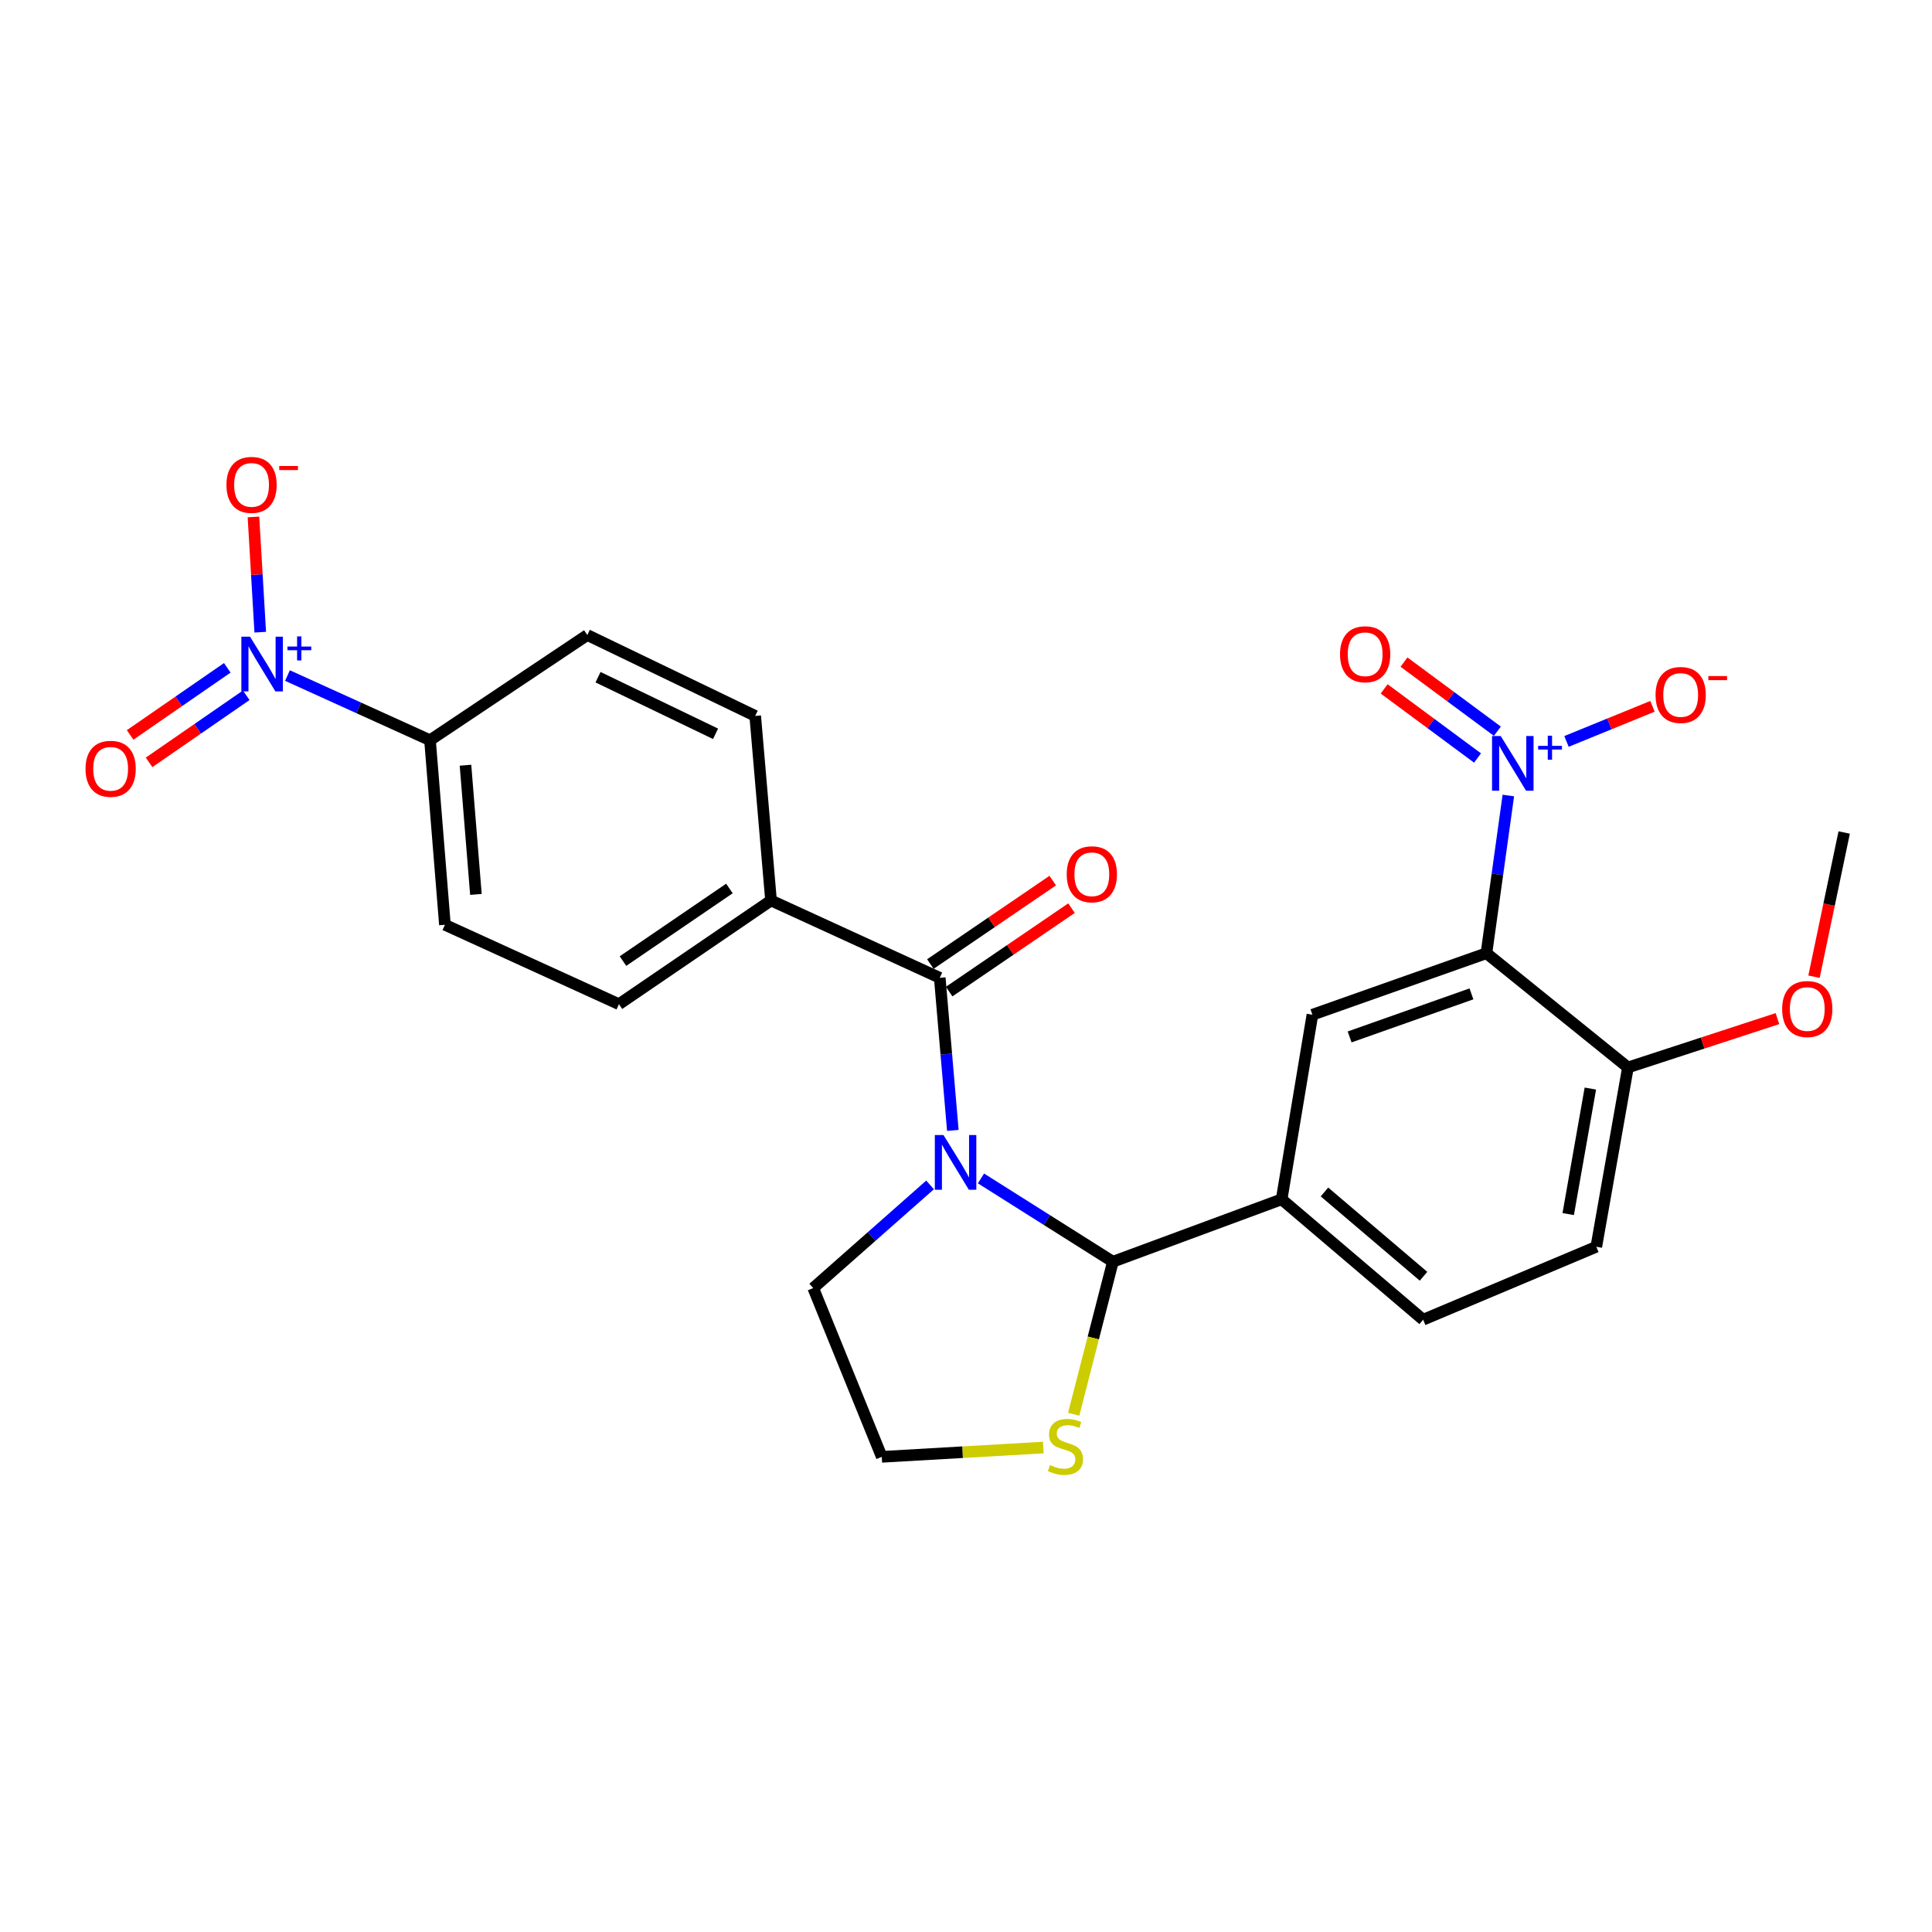 <?xml version='1.0' encoding='iso-8859-1'?>
<svg version='1.1' baseProfile='full'
              xmlns='http://www.w3.org/2000/svg'
                      xmlns:rdkit='http://www.rdkit.org/xml'
                      xmlns:xlink='http://www.w3.org/1999/xlink'
                  xml:space='preserve'
width='1000px' height='1000px' viewBox='0 0 1000 1000'>
<!-- END OF HEADER -->
<rect style='opacity:1.0;fill:#FFFFFF;stroke:none' width='1000' height='1000' x='0' y='0'> </rect>
<path class='bond-2' d='M 493.185,585.096 L 489.801,545.609' style='fill:none;fill-rule:evenodd;stroke:#0000FF;stroke-width:6px;stroke-linecap:butt;stroke-linejoin:miter;stroke-opacity:1' />
<path class='bond-2' d='M 489.801,545.609 L 486.416,506.121' style='fill:none;fill-rule:evenodd;stroke:#000000;stroke-width:6px;stroke-linecap:butt;stroke-linejoin:miter;stroke-opacity:1' />
<path class='bond-3' d='M 507.752,609.954 L 541.892,631.508' style='fill:none;fill-rule:evenodd;stroke:#0000FF;stroke-width:6px;stroke-linecap:butt;stroke-linejoin:miter;stroke-opacity:1' />
<path class='bond-3' d='M 541.892,631.508 L 576.033,653.062' style='fill:none;fill-rule:evenodd;stroke:#000000;stroke-width:6px;stroke-linecap:butt;stroke-linejoin:miter;stroke-opacity:1' />
<path class='bond-22' d='M 481.407,613.305 L 451.165,640.005' style='fill:none;fill-rule:evenodd;stroke:#0000FF;stroke-width:6px;stroke-linecap:butt;stroke-linejoin:miter;stroke-opacity:1' />
<path class='bond-22' d='M 451.165,640.005 L 420.923,666.706' style='fill:none;fill-rule:evenodd;stroke:#000000;stroke-width:6px;stroke-linecap:butt;stroke-linejoin:miter;stroke-opacity:1' />
<path class='bond-0' d='M 780.711,411.755 L 775.045,452.567' style='fill:none;fill-rule:evenodd;stroke:#0000FF;stroke-width:6px;stroke-linecap:butt;stroke-linejoin:miter;stroke-opacity:1' />
<path class='bond-0' d='M 775.045,452.567 L 769.378,493.379' style='fill:none;fill-rule:evenodd;stroke:#000000;stroke-width:6px;stroke-linecap:butt;stroke-linejoin:miter;stroke-opacity:1' />
<path class='bond-11' d='M 810.813,383.766 L 833.066,374.679' style='fill:none;fill-rule:evenodd;stroke:#0000FF;stroke-width:6px;stroke-linecap:butt;stroke-linejoin:miter;stroke-opacity:1' />
<path class='bond-11' d='M 833.066,374.679 L 855.319,365.591' style='fill:none;fill-rule:evenodd;stroke:#FF0000;stroke-width:6px;stroke-linecap:butt;stroke-linejoin:miter;stroke-opacity:1' />
<path class='bond-13' d='M 775.038,378.472 L 750.869,360.585' style='fill:none;fill-rule:evenodd;stroke:#0000FF;stroke-width:6px;stroke-linecap:butt;stroke-linejoin:miter;stroke-opacity:1' />
<path class='bond-13' d='M 750.869,360.585 L 726.7,342.699' style='fill:none;fill-rule:evenodd;stroke:#FF0000;stroke-width:6px;stroke-linecap:butt;stroke-linejoin:miter;stroke-opacity:1' />
<path class='bond-13' d='M 764.771,392.344 L 740.603,374.457' style='fill:none;fill-rule:evenodd;stroke:#0000FF;stroke-width:6px;stroke-linecap:butt;stroke-linejoin:miter;stroke-opacity:1' />
<path class='bond-13' d='M 740.603,374.457 L 716.434,356.571' style='fill:none;fill-rule:evenodd;stroke:#FF0000;stroke-width:6px;stroke-linecap:butt;stroke-linejoin:miter;stroke-opacity:1' />
<path class='bond-1' d='M 769.378,493.379 L 679.302,525.22' style='fill:none;fill-rule:evenodd;stroke:#000000;stroke-width:6px;stroke-linecap:butt;stroke-linejoin:miter;stroke-opacity:1' />
<path class='bond-1' d='M 761.618,514.427 L 698.565,536.715' style='fill:none;fill-rule:evenodd;stroke:#000000;stroke-width:6px;stroke-linecap:butt;stroke-linejoin:miter;stroke-opacity:1' />
<path class='bond-28' d='M 769.378,493.379 L 842.619,552.516' style='fill:none;fill-rule:evenodd;stroke:#000000;stroke-width:6px;stroke-linecap:butt;stroke-linejoin:miter;stroke-opacity:1' />
<path class='bond-9' d='M 486.416,506.121 L 399.082,466.083' style='fill:none;fill-rule:evenodd;stroke:#000000;stroke-width:6px;stroke-linecap:butt;stroke-linejoin:miter;stroke-opacity:1' />
<path class='bond-15' d='M 491.278,513.25 L 522.945,491.655' style='fill:none;fill-rule:evenodd;stroke:#000000;stroke-width:6px;stroke-linecap:butt;stroke-linejoin:miter;stroke-opacity:1' />
<path class='bond-15' d='M 522.945,491.655 L 554.611,470.059' style='fill:none;fill-rule:evenodd;stroke:#FF0000;stroke-width:6px;stroke-linecap:butt;stroke-linejoin:miter;stroke-opacity:1' />
<path class='bond-15' d='M 481.555,498.992 L 513.221,477.397' style='fill:none;fill-rule:evenodd;stroke:#000000;stroke-width:6px;stroke-linecap:butt;stroke-linejoin:miter;stroke-opacity:1' />
<path class='bond-15' d='M 513.221,477.397 L 544.888,455.801' style='fill:none;fill-rule:evenodd;stroke:#FF0000;stroke-width:6px;stroke-linecap:butt;stroke-linejoin:miter;stroke-opacity:1' />
<path class='bond-6' d='M 576.033,653.062 L 663.377,620.761' style='fill:none;fill-rule:evenodd;stroke:#000000;stroke-width:6px;stroke-linecap:butt;stroke-linejoin:miter;stroke-opacity:1' />
<path class='bond-7' d='M 576.033,653.062 L 565.883,692.535' style='fill:none;fill-rule:evenodd;stroke:#000000;stroke-width:6px;stroke-linecap:butt;stroke-linejoin:miter;stroke-opacity:1' />
<path class='bond-7' d='M 565.883,692.535 L 555.734,732.008' style='fill:none;fill-rule:evenodd;stroke:#CCCC00;stroke-width:6px;stroke-linecap:butt;stroke-linejoin:miter;stroke-opacity:1' />
<path class='bond-4' d='M 148.795,349.662 L 185.684,366.401' style='fill:none;fill-rule:evenodd;stroke:#0000FF;stroke-width:6px;stroke-linecap:butt;stroke-linejoin:miter;stroke-opacity:1' />
<path class='bond-4' d='M 185.684,366.401 L 222.572,383.14' style='fill:none;fill-rule:evenodd;stroke:#000000;stroke-width:6px;stroke-linecap:butt;stroke-linejoin:miter;stroke-opacity:1' />
<path class='bond-12' d='M 134.699,327.221 L 132.942,297.395' style='fill:none;fill-rule:evenodd;stroke:#0000FF;stroke-width:6px;stroke-linecap:butt;stroke-linejoin:miter;stroke-opacity:1' />
<path class='bond-12' d='M 132.942,297.395 L 131.186,267.568' style='fill:none;fill-rule:evenodd;stroke:#FF0000;stroke-width:6px;stroke-linecap:butt;stroke-linejoin:miter;stroke-opacity:1' />
<path class='bond-14' d='M 117.644,345.667 L 92.497,363.033' style='fill:none;fill-rule:evenodd;stroke:#0000FF;stroke-width:6px;stroke-linecap:butt;stroke-linejoin:miter;stroke-opacity:1' />
<path class='bond-14' d='M 92.497,363.033 L 67.351,380.4' style='fill:none;fill-rule:evenodd;stroke:#FF0000;stroke-width:6px;stroke-linecap:butt;stroke-linejoin:miter;stroke-opacity:1' />
<path class='bond-14' d='M 127.451,359.868 L 102.304,377.234' style='fill:none;fill-rule:evenodd;stroke:#0000FF;stroke-width:6px;stroke-linecap:butt;stroke-linejoin:miter;stroke-opacity:1' />
<path class='bond-14' d='M 102.304,377.234 L 77.157,394.6' style='fill:none;fill-rule:evenodd;stroke:#FF0000;stroke-width:6px;stroke-linecap:butt;stroke-linejoin:miter;stroke-opacity:1' />
<path class='bond-5' d='M 679.302,525.22 L 663.377,620.761' style='fill:none;fill-rule:evenodd;stroke:#000000;stroke-width:6px;stroke-linecap:butt;stroke-linejoin:miter;stroke-opacity:1' />
<path class='bond-16' d='M 663.377,620.761 L 736.617,683.082' style='fill:none;fill-rule:evenodd;stroke:#000000;stroke-width:6px;stroke-linecap:butt;stroke-linejoin:miter;stroke-opacity:1' />
<path class='bond-16' d='M 685.546,616.966 L 736.815,660.59' style='fill:none;fill-rule:evenodd;stroke:#000000;stroke-width:6px;stroke-linecap:butt;stroke-linejoin:miter;stroke-opacity:1' />
<path class='bond-26' d='M 540.008,749.253 L 498.208,751.656' style='fill:none;fill-rule:evenodd;stroke:#CCCC00;stroke-width:6px;stroke-linecap:butt;stroke-linejoin:miter;stroke-opacity:1' />
<path class='bond-26' d='M 498.208,751.656 L 456.407,754.059' style='fill:none;fill-rule:evenodd;stroke:#000000;stroke-width:6px;stroke-linecap:butt;stroke-linejoin:miter;stroke-opacity:1' />
<path class='bond-8' d='M 222.572,383.14 L 230.29,478.672' style='fill:none;fill-rule:evenodd;stroke:#000000;stroke-width:6px;stroke-linecap:butt;stroke-linejoin:miter;stroke-opacity:1' />
<path class='bond-8' d='M 240.932,396.08 L 246.335,462.952' style='fill:none;fill-rule:evenodd;stroke:#000000;stroke-width:6px;stroke-linecap:butt;stroke-linejoin:miter;stroke-opacity:1' />
<path class='bond-27' d='M 222.572,383.14 L 303.991,328.691' style='fill:none;fill-rule:evenodd;stroke:#000000;stroke-width:6px;stroke-linecap:butt;stroke-linejoin:miter;stroke-opacity:1' />
<path class='bond-20' d='M 399.082,466.083 L 390.894,370.551' style='fill:none;fill-rule:evenodd;stroke:#000000;stroke-width:6px;stroke-linecap:butt;stroke-linejoin:miter;stroke-opacity:1' />
<path class='bond-21' d='M 399.082,466.083 L 320.367,519.765' style='fill:none;fill-rule:evenodd;stroke:#000000;stroke-width:6px;stroke-linecap:butt;stroke-linejoin:miter;stroke-opacity:1' />
<path class='bond-21' d='M 377.551,459.877 L 322.451,497.454' style='fill:none;fill-rule:evenodd;stroke:#000000;stroke-width:6px;stroke-linecap:butt;stroke-linejoin:miter;stroke-opacity:1' />
<path class='bond-10' d='M 842.619,552.516 L 826.243,645.325' style='fill:none;fill-rule:evenodd;stroke:#000000;stroke-width:6px;stroke-linecap:butt;stroke-linejoin:miter;stroke-opacity:1' />
<path class='bond-10' d='M 823.167,563.439 L 811.704,628.405' style='fill:none;fill-rule:evenodd;stroke:#000000;stroke-width:6px;stroke-linecap:butt;stroke-linejoin:miter;stroke-opacity:1' />
<path class='bond-24' d='M 842.619,552.516 L 881.307,539.876' style='fill:none;fill-rule:evenodd;stroke:#000000;stroke-width:6px;stroke-linecap:butt;stroke-linejoin:miter;stroke-opacity:1' />
<path class='bond-24' d='M 881.307,539.876 L 919.996,527.235' style='fill:none;fill-rule:evenodd;stroke:#FF0000;stroke-width:6px;stroke-linecap:butt;stroke-linejoin:miter;stroke-opacity:1' />
<path class='bond-17' d='M 736.617,683.082 L 826.243,645.325' style='fill:none;fill-rule:evenodd;stroke:#000000;stroke-width:6px;stroke-linecap:butt;stroke-linejoin:miter;stroke-opacity:1' />
<path class='bond-18' d='M 303.991,328.691 L 390.894,370.551' style='fill:none;fill-rule:evenodd;stroke:#000000;stroke-width:6px;stroke-linecap:butt;stroke-linejoin:miter;stroke-opacity:1' />
<path class='bond-18' d='M 309.537,350.518 L 370.369,379.82' style='fill:none;fill-rule:evenodd;stroke:#000000;stroke-width:6px;stroke-linecap:butt;stroke-linejoin:miter;stroke-opacity:1' />
<path class='bond-19' d='M 230.29,478.672 L 320.367,519.765' style='fill:none;fill-rule:evenodd;stroke:#000000;stroke-width:6px;stroke-linecap:butt;stroke-linejoin:miter;stroke-opacity:1' />
<path class='bond-23' d='M 420.923,666.706 L 456.407,754.059' style='fill:none;fill-rule:evenodd;stroke:#000000;stroke-width:6px;stroke-linecap:butt;stroke-linejoin:miter;stroke-opacity:1' />
<path class='bond-25' d='M 938.923,505.539 L 946.734,468.222' style='fill:none;fill-rule:evenodd;stroke:#FF0000;stroke-width:6px;stroke-linecap:butt;stroke-linejoin:miter;stroke-opacity:1' />
<path class='bond-25' d='M 946.734,468.222 L 954.545,430.906' style='fill:none;fill-rule:evenodd;stroke:#000000;stroke-width:6px;stroke-linecap:butt;stroke-linejoin:miter;stroke-opacity:1' />
<path  class='atom-0' d='M 488.344 587.493
L 497.624 602.493
Q 498.544 603.973, 500.024 606.653
Q 501.504 609.333, 501.584 609.493
L 501.584 587.493
L 505.344 587.493
L 505.344 615.813
L 501.464 615.813
L 491.504 599.413
Q 490.344 597.493, 489.104 595.293
Q 487.904 593.093, 487.544 592.413
L 487.544 615.813
L 483.864 615.813
L 483.864 587.493
L 488.344 587.493
' fill='#0000FF'/>
<path  class='atom-1' d='M 776.761 380.955
L 786.041 395.955
Q 786.961 397.435, 788.441 400.115
Q 789.921 402.795, 790.001 402.955
L 790.001 380.955
L 793.761 380.955
L 793.761 409.275
L 789.881 409.275
L 779.921 392.875
Q 778.761 390.955, 777.521 388.755
Q 776.321 386.555, 775.961 385.875
L 775.961 409.275
L 772.281 409.275
L 772.281 380.955
L 776.761 380.955
' fill='#0000FF'/>
<path  class='atom-1' d='M 796.137 386.06
L 801.127 386.06
L 801.127 380.806
L 803.345 380.806
L 803.345 386.06
L 808.466 386.06
L 808.466 387.961
L 803.345 387.961
L 803.345 393.241
L 801.127 393.241
L 801.127 387.961
L 796.137 387.961
L 796.137 386.06
' fill='#0000FF'/>
<path  class='atom-5' d='M 129.409 329.546
L 138.689 344.546
Q 139.609 346.026, 141.089 348.706
Q 142.569 351.386, 142.649 351.546
L 142.649 329.546
L 146.409 329.546
L 146.409 357.866
L 142.529 357.866
L 132.569 341.466
Q 131.409 339.546, 130.169 337.346
Q 128.969 335.146, 128.609 334.466
L 128.609 357.866
L 124.929 357.866
L 124.929 329.546
L 129.409 329.546
' fill='#0000FF'/>
<path  class='atom-5' d='M 148.785 334.65
L 153.775 334.65
L 153.775 329.397
L 155.993 329.397
L 155.993 334.65
L 161.114 334.65
L 161.114 336.551
L 155.993 336.551
L 155.993 341.831
L 153.775 341.831
L 153.775 336.551
L 148.785 336.551
L 148.785 334.65
' fill='#0000FF'/>
<path  class='atom-8' d='M 543.469 758.314
Q 543.789 758.434, 545.109 758.994
Q 546.429 759.554, 547.869 759.914
Q 549.349 760.234, 550.789 760.234
Q 553.469 760.234, 555.029 758.954
Q 556.589 757.634, 556.589 755.354
Q 556.589 753.794, 555.789 752.834
Q 555.029 751.874, 553.829 751.354
Q 552.629 750.834, 550.629 750.234
Q 548.109 749.474, 546.589 748.754
Q 545.109 748.034, 544.029 746.514
Q 542.989 744.994, 542.989 742.434
Q 542.989 738.874, 545.389 736.674
Q 547.829 734.474, 552.629 734.474
Q 555.909 734.474, 559.629 736.034
L 558.709 739.114
Q 555.309 737.714, 552.749 737.714
Q 549.989 737.714, 548.469 738.874
Q 546.949 739.994, 546.989 741.954
Q 546.989 743.474, 547.749 744.394
Q 548.549 745.314, 549.669 745.834
Q 550.829 746.354, 552.749 746.954
Q 555.309 747.754, 556.829 748.554
Q 558.349 749.354, 559.429 750.994
Q 560.549 752.594, 560.549 755.354
Q 560.549 759.274, 557.909 761.394
Q 555.309 763.474, 550.949 763.474
Q 548.429 763.474, 546.509 762.914
Q 544.629 762.394, 542.389 761.474
L 543.469 758.314
' fill='#CCCC00'/>
<path  class='atom-12' d='M 856.915 359.711
Q 856.915 352.911, 860.275 349.111
Q 863.635 345.311, 869.915 345.311
Q 876.195 345.311, 879.555 349.111
Q 882.915 352.911, 882.915 359.711
Q 882.915 366.591, 879.515 370.511
Q 876.115 374.391, 869.915 374.391
Q 863.675 374.391, 860.275 370.511
Q 856.915 366.631, 856.915 359.711
M 869.915 371.191
Q 874.235 371.191, 876.555 368.311
Q 878.915 365.391, 878.915 359.711
Q 878.915 354.151, 876.555 351.351
Q 874.235 348.511, 869.915 348.511
Q 865.595 348.511, 863.235 351.311
Q 860.915 354.111, 860.915 359.711
Q 860.915 365.431, 863.235 368.311
Q 865.595 371.191, 869.915 371.191
' fill='#FF0000'/>
<path  class='atom-12' d='M 884.235 349.933
L 893.924 349.933
L 893.924 352.045
L 884.235 352.045
L 884.235 349.933
' fill='#FF0000'/>
<path  class='atom-13' d='M 117.204 250.977
Q 117.204 244.177, 120.564 240.377
Q 123.924 236.577, 130.204 236.577
Q 136.484 236.577, 139.844 240.377
Q 143.204 244.177, 143.204 250.977
Q 143.204 257.857, 139.804 261.777
Q 136.404 265.657, 130.204 265.657
Q 123.964 265.657, 120.564 261.777
Q 117.204 257.897, 117.204 250.977
M 130.204 262.457
Q 134.524 262.457, 136.844 259.577
Q 139.204 256.657, 139.204 250.977
Q 139.204 245.417, 136.844 242.617
Q 134.524 239.777, 130.204 239.777
Q 125.884 239.777, 123.524 242.577
Q 121.204 245.377, 121.204 250.977
Q 121.204 256.697, 123.524 259.577
Q 125.884 262.457, 130.204 262.457
' fill='#FF0000'/>
<path  class='atom-13' d='M 144.524 241.199
L 154.213 241.199
L 154.213 243.311
L 144.524 243.311
L 144.524 241.199
' fill='#FF0000'/>
<path  class='atom-14' d='M 693.598 338.637
Q 693.598 331.837, 696.958 328.037
Q 700.318 324.237, 706.598 324.237
Q 712.878 324.237, 716.238 328.037
Q 719.598 331.837, 719.598 338.637
Q 719.598 345.517, 716.198 349.437
Q 712.798 353.317, 706.598 353.317
Q 700.358 353.317, 696.958 349.437
Q 693.598 345.557, 693.598 338.637
M 706.598 350.117
Q 710.918 350.117, 713.238 347.237
Q 715.598 344.317, 715.598 338.637
Q 715.598 333.077, 713.238 330.277
Q 710.918 327.437, 706.598 327.437
Q 702.278 327.437, 699.918 330.237
Q 697.598 333.037, 697.598 338.637
Q 697.598 344.357, 699.918 347.237
Q 702.278 350.117, 706.598 350.117
' fill='#FF0000'/>
<path  class='atom-15' d='M 44.271 397.927
Q 44.271 391.127, 47.631 387.327
Q 50.991 383.527, 57.271 383.527
Q 63.551 383.527, 66.911 387.327
Q 70.271 391.127, 70.271 397.927
Q 70.271 404.807, 66.871 408.727
Q 63.471 412.607, 57.271 412.607
Q 51.031 412.607, 47.631 408.727
Q 44.271 404.847, 44.271 397.927
M 57.271 409.407
Q 61.591 409.407, 63.911 406.527
Q 66.271 403.607, 66.271 397.927
Q 66.271 392.367, 63.911 389.567
Q 61.591 386.727, 57.271 386.727
Q 52.951 386.727, 50.591 389.527
Q 48.271 392.327, 48.271 397.927
Q 48.271 403.647, 50.591 406.527
Q 52.951 409.407, 57.271 409.407
' fill='#FF0000'/>
<path  class='atom-16' d='M 552.131 452.52
Q 552.131 445.72, 555.491 441.92
Q 558.851 438.12, 565.131 438.12
Q 571.411 438.12, 574.771 441.92
Q 578.131 445.72, 578.131 452.52
Q 578.131 459.4, 574.731 463.32
Q 571.331 467.2, 565.131 467.2
Q 558.891 467.2, 555.491 463.32
Q 552.131 459.44, 552.131 452.52
M 565.131 464
Q 569.451 464, 571.771 461.12
Q 574.131 458.2, 574.131 452.52
Q 574.131 446.96, 571.771 444.16
Q 569.451 441.32, 565.131 441.32
Q 560.811 441.32, 558.451 444.12
Q 556.131 446.92, 556.131 452.52
Q 556.131 458.24, 558.451 461.12
Q 560.811 464, 565.131 464
' fill='#FF0000'/>
<path  class='atom-25' d='M 922.437 522.27
Q 922.437 515.47, 925.797 511.67
Q 929.157 507.87, 935.437 507.87
Q 941.717 507.87, 945.077 511.67
Q 948.437 515.47, 948.437 522.27
Q 948.437 529.15, 945.037 533.07
Q 941.637 536.95, 935.437 536.95
Q 929.197 536.95, 925.797 533.07
Q 922.437 529.19, 922.437 522.27
M 935.437 533.75
Q 939.757 533.75, 942.077 530.87
Q 944.437 527.95, 944.437 522.27
Q 944.437 516.71, 942.077 513.91
Q 939.757 511.07, 935.437 511.07
Q 931.117 511.07, 928.757 513.87
Q 926.437 516.67, 926.437 522.27
Q 926.437 527.99, 928.757 530.87
Q 931.117 533.75, 935.437 533.75
' fill='#FF0000'/>
</svg>
